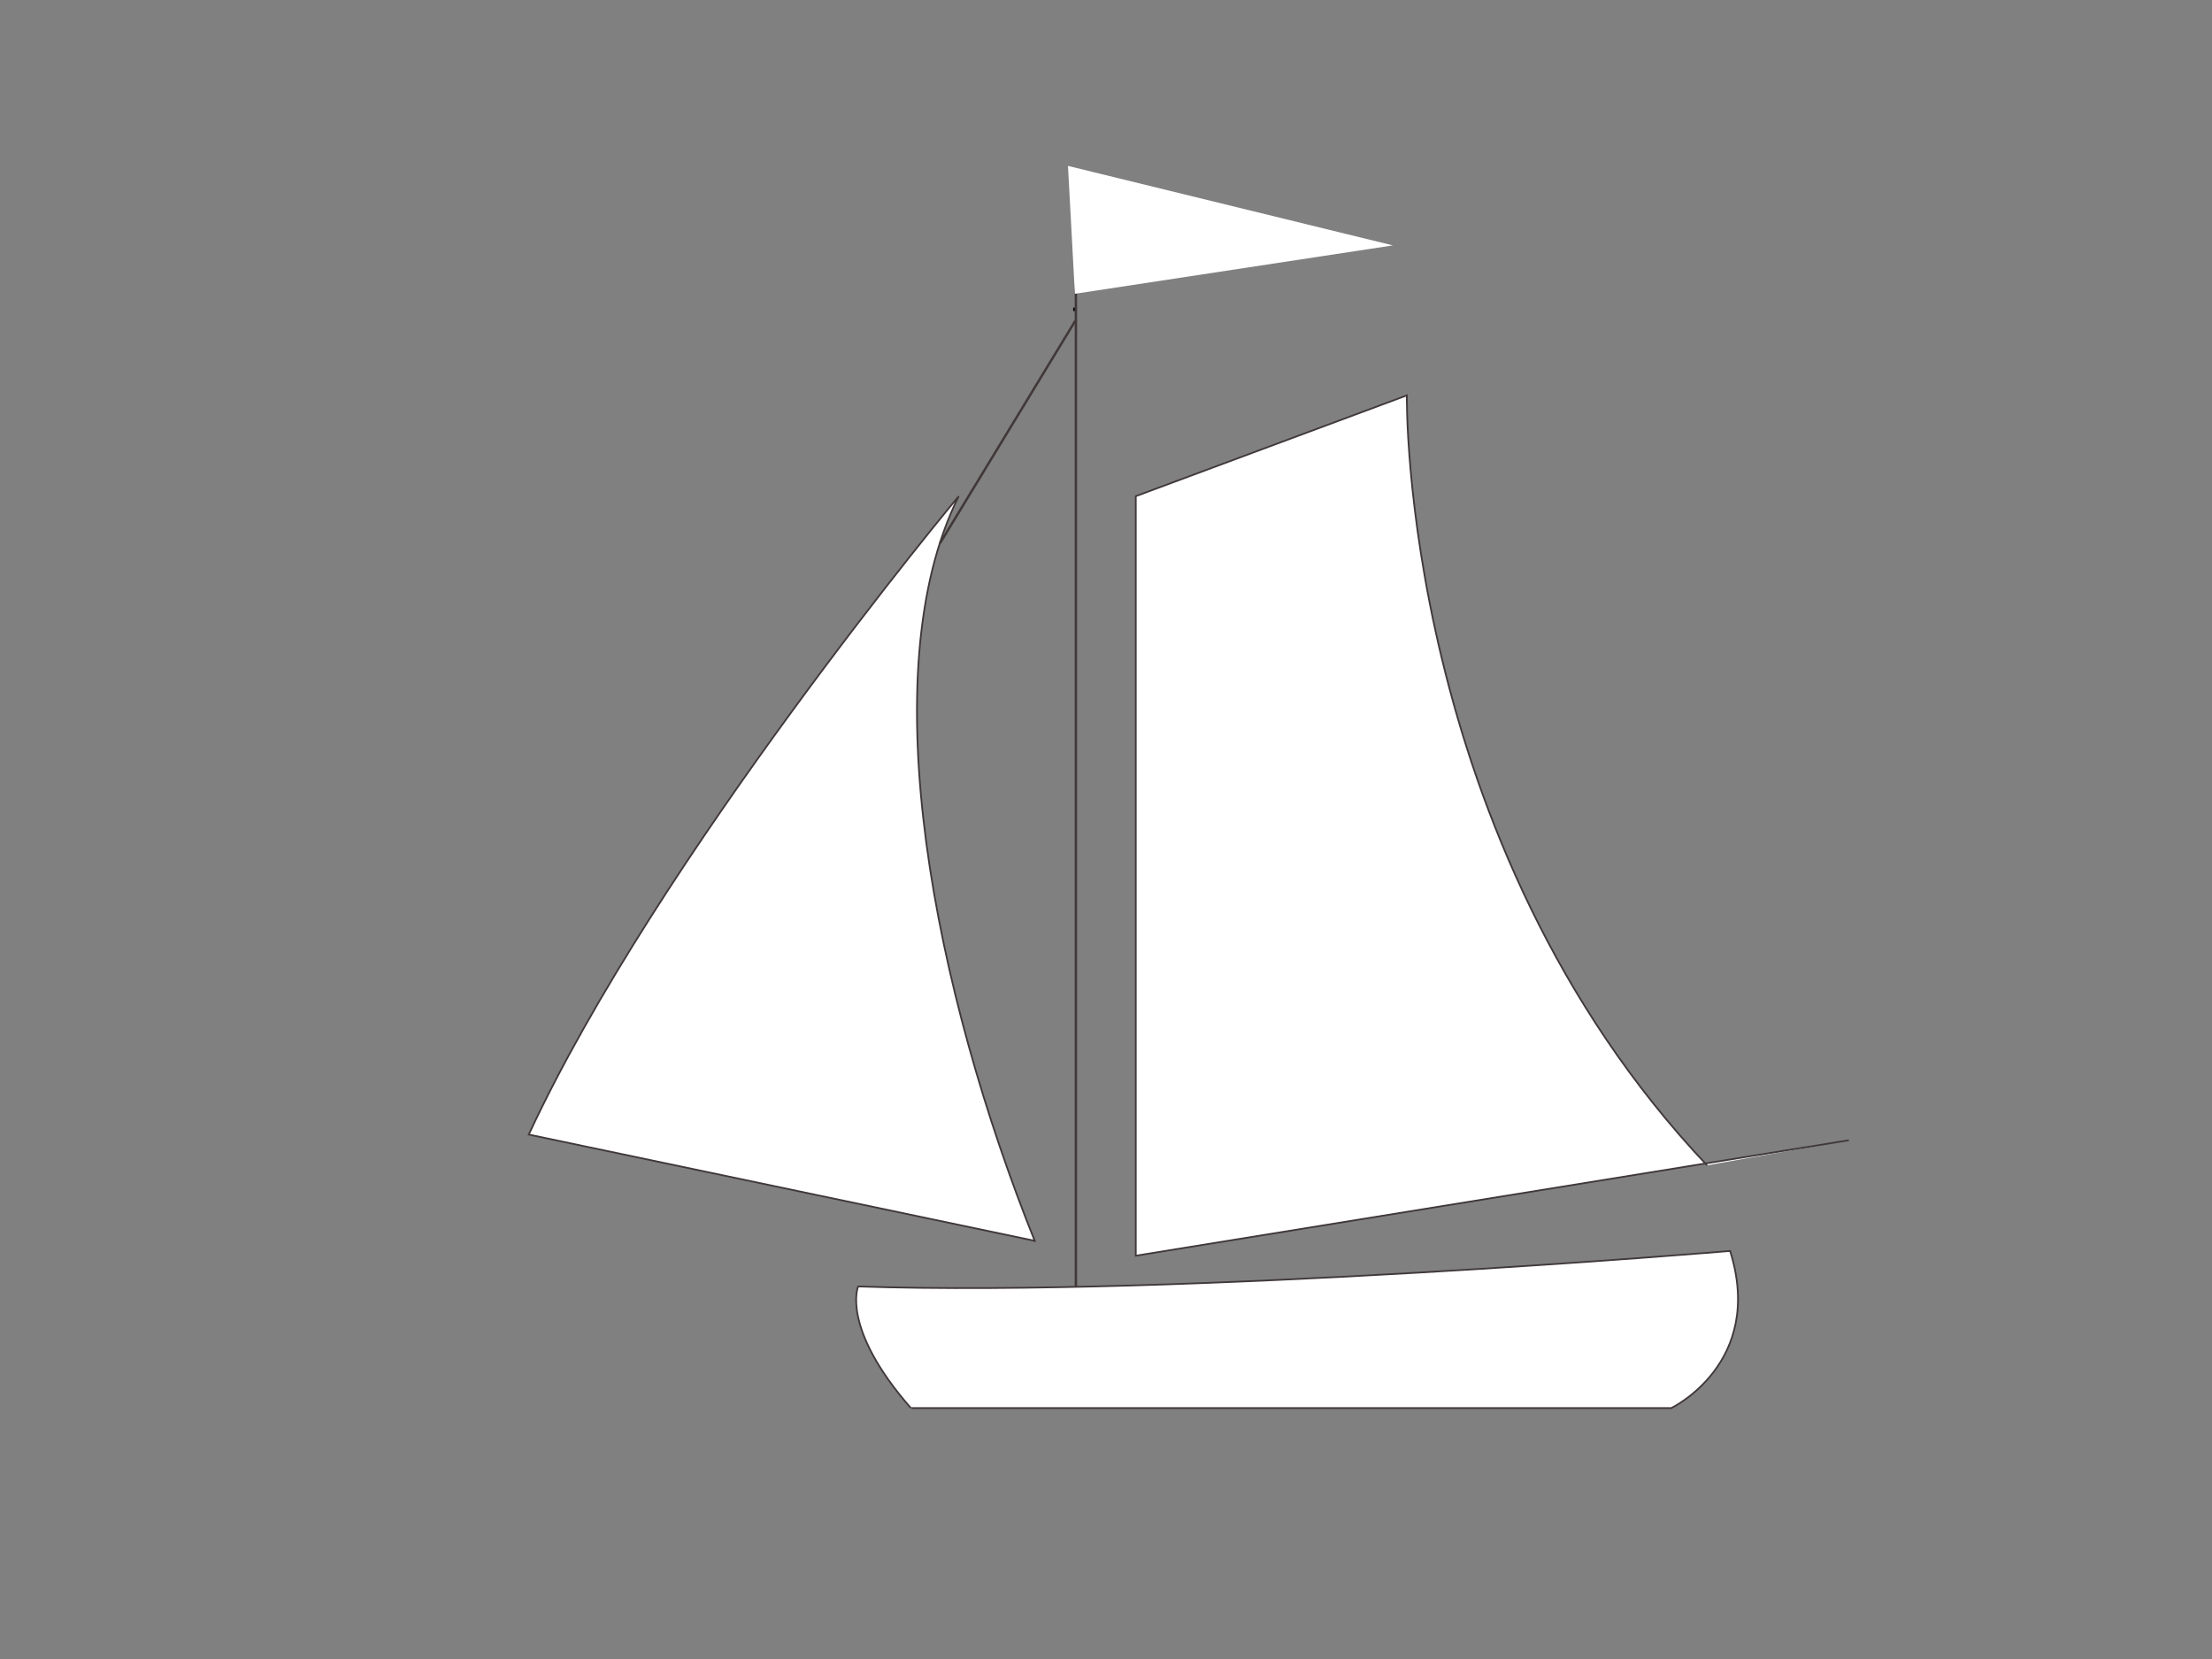 <?xml version="1.0" encoding="UTF-8"?>
<svg width="640" height="480" xmlns="http://www.w3.org/2000/svg" xmlns:svg="http://www.w3.org/2000/svg">
 <rect width="100%" height="100%" fill="#808080" stroke="none"/>
 <title>gray sail boat</title>
 <g>
  <title>Layer 1</title>
  <line fill="none" stroke="#000000" x1="311" y1="89" x2="311" y2="90" id="svg_1"/>
  <g id="svg_6">
   <g id="layer1">
    <g id="g5587">
     <path d="m493.894,337.162c-88.765,-93.923 -86.856,-222.76 -86.856,-222.76l-78.425,29.163l0,219.748l206.324,-33.407" id="path170-8" stroke-width="0.5" stroke="#413839" fill="#ffffff"/>
     <path d="m299.501,359.342c-28.952,-72.017 -47.723,-164.434 -22.112,-215.777c0,0 -87.016,104.192 -124.399,184.697l146.67,30.806" id="path172-0" stroke-width="0.5" stroke="#413839" fill="#ffffff"/>
     <path d="m311.291,383.18l0,-300.801" id="path2110-6" stroke-width="0.696" stroke="#413839" fill="#ffffff"/>
     <path d="m263.709,407.399l219.845,0c0,0 27.202,-13.007 17.021,-45.456c0,0 -158.6,13.418 -252.297,10.269c0,0 -5.091,11.912 15.271,35.187" id="path218-1" stroke-width="0.5" stroke="#413839" fill="#ffffff"/>
     <path d="m271.999,157.134l39.133,-64.35" id="path2102-8" stroke-width="0.696" stroke="#413839" fill="#ffffff"/>
    </g>
   </g>
   <path fill="#ffffff" stroke="#413839" stroke-width="null" stroke-dasharray="null" stroke-linejoin="null" stroke-linecap="null" d="m311,85l-2,-37l94,23c-30.667,4.667 -61.333,9.333 -92,14z" id="svg_5"/>
  </g>
 </g>
</svg>